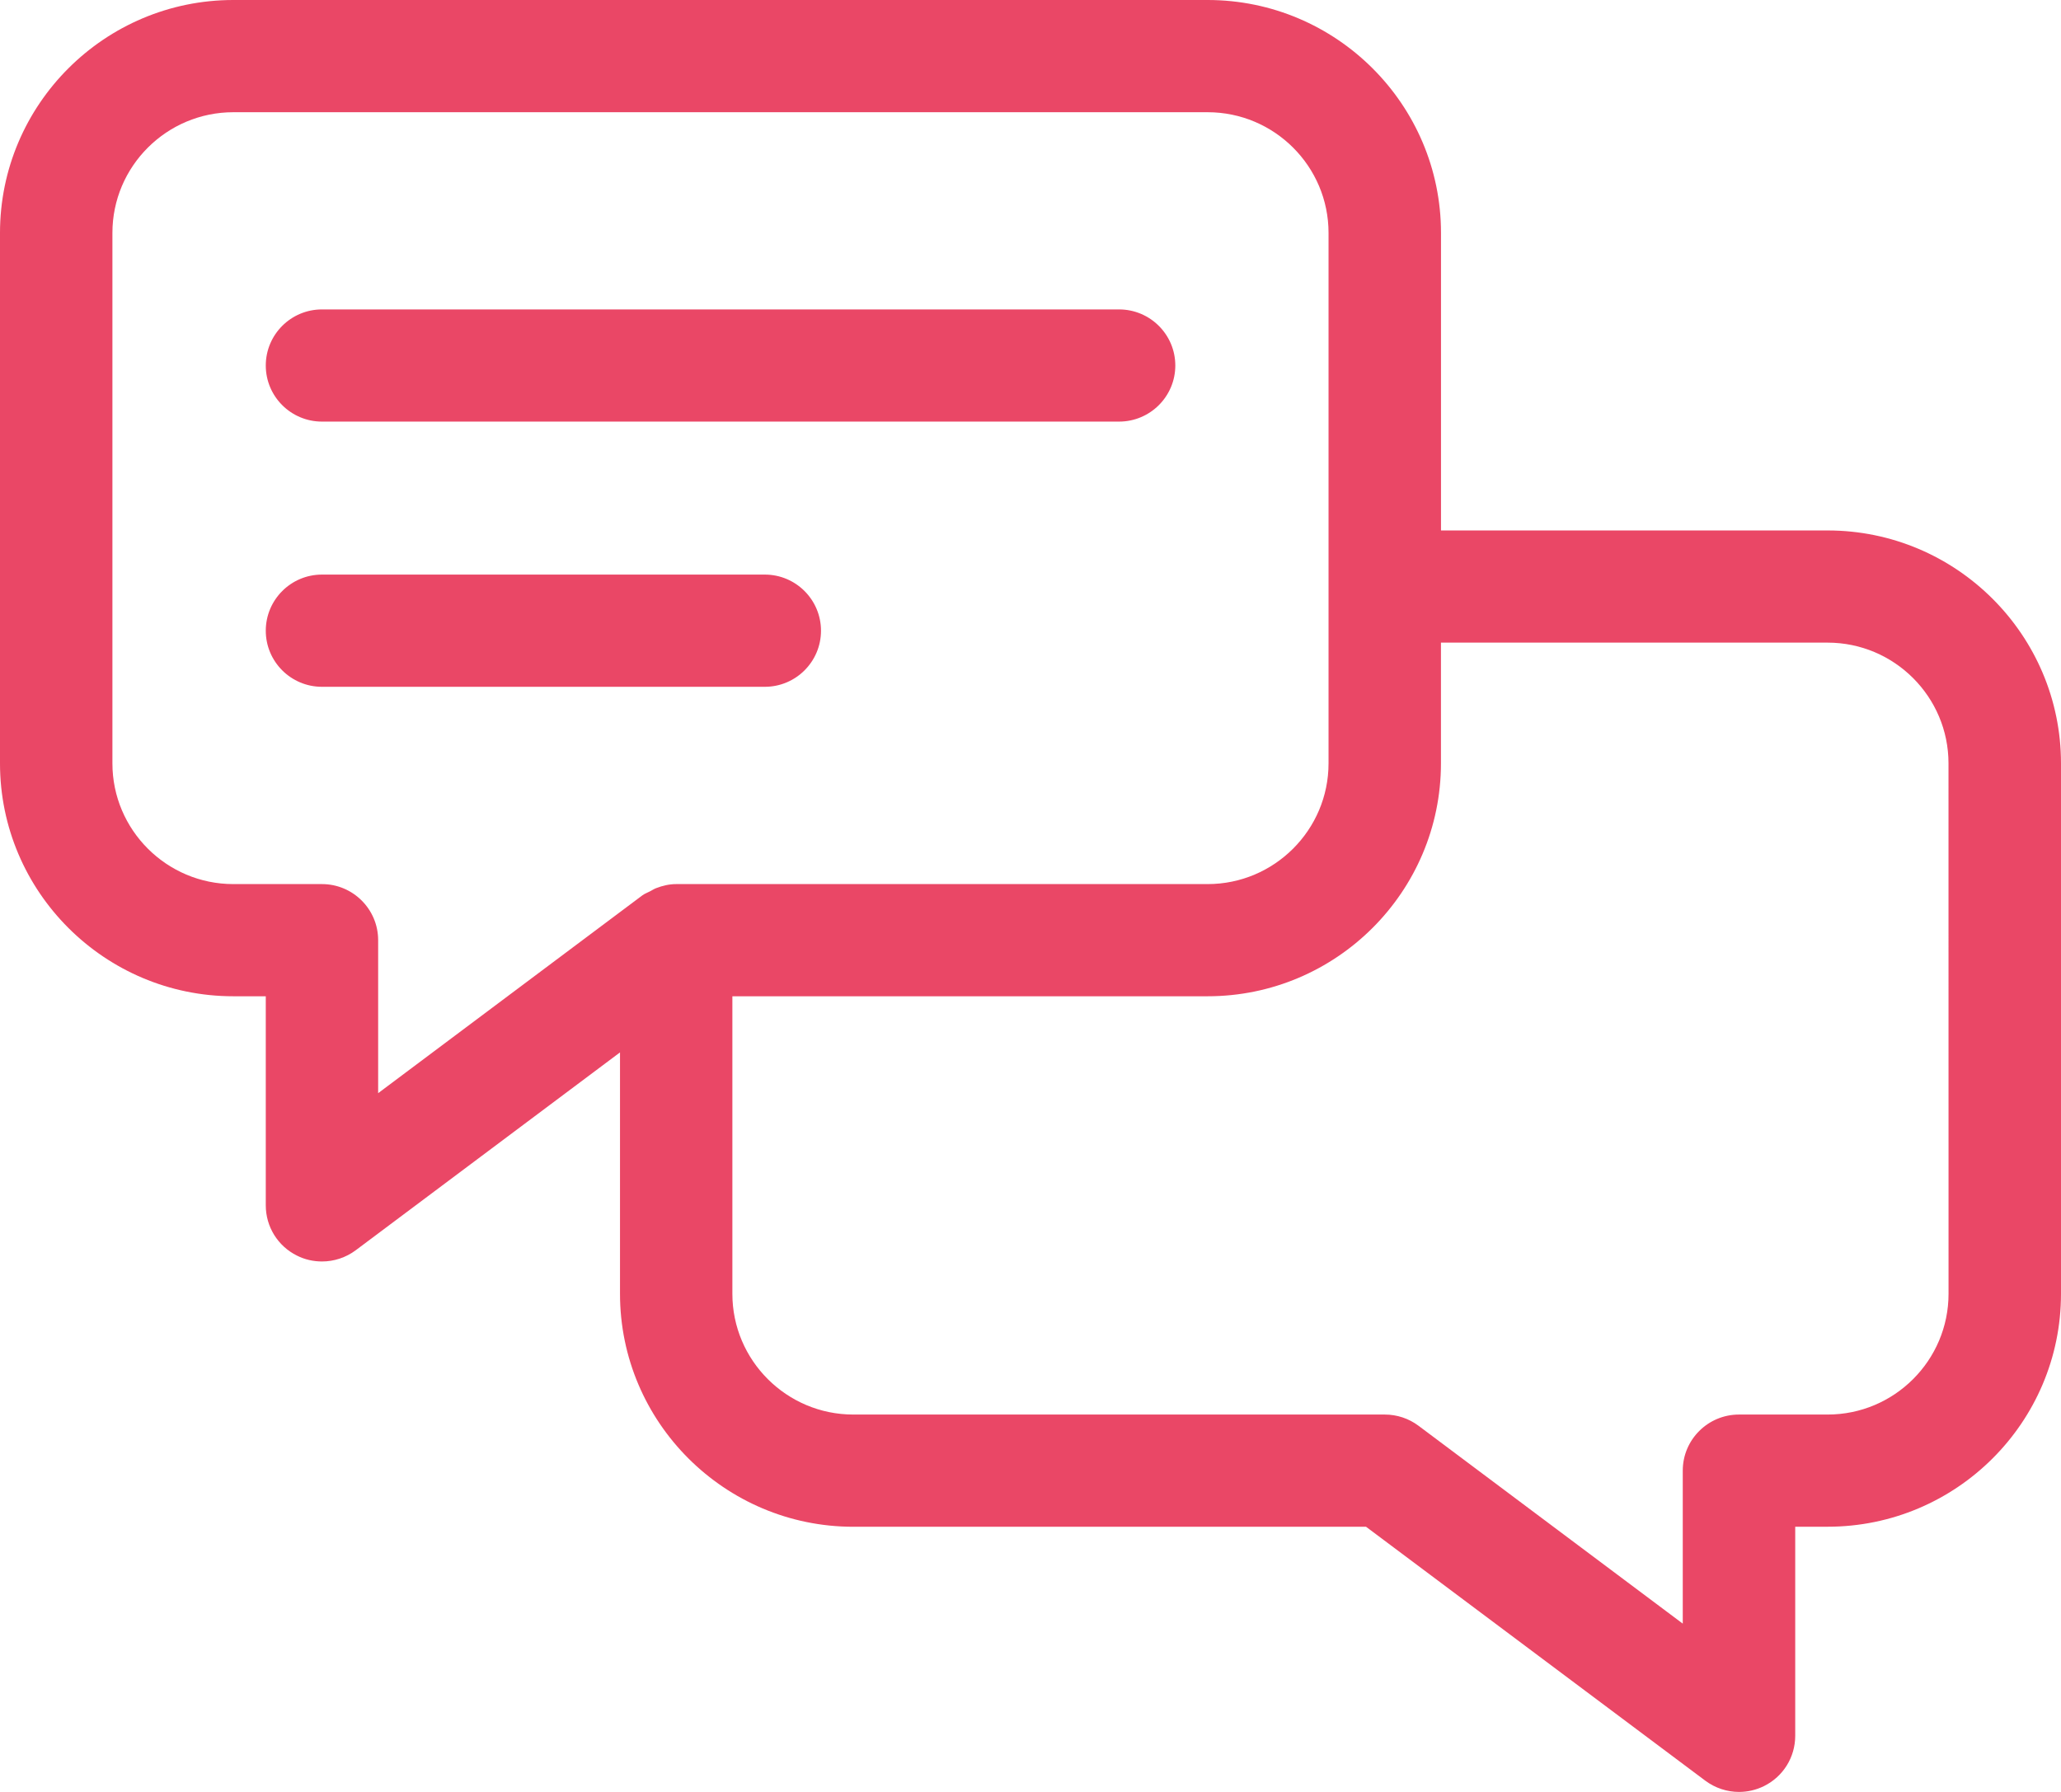 <?xml version="1.0" encoding="UTF-8"?>
<svg xmlns="http://www.w3.org/2000/svg" width="46" height="40" viewBox="0 0 46 40" fill="none">
  <path d="M40.791 11.841H32.162V5.199C32.162 2.333 29.824 0 26.953 0H5.208C2.338 0 0 2.331 0 5.199V17.04C0 19.906 2.336 22.239 5.208 22.239H5.932V26.907C5.932 27.381 6.199 27.815 6.626 28.027C6.802 28.117 6.996 28.159 7.187 28.159C7.452 28.159 7.718 28.074 7.939 27.909L13.838 23.492V28.881C13.838 31.747 16.175 34.081 19.046 34.081H30.489L38.061 39.749C38.282 39.914 38.548 40 38.813 40C39.004 40 39.198 39.956 39.374 39.868C39.801 39.656 40.068 39.223 40.068 38.748V34.08H40.792C43.663 34.08 46 31.749 46 28.881V17.04C46 14.174 43.663 11.841 40.791 11.841ZM7.186 19.735H5.208C3.72 19.735 2.509 18.526 2.509 17.04V5.199C2.509 3.713 3.72 2.505 5.208 2.505H26.953C28.442 2.505 29.652 3.713 29.652 5.199V17.04C29.652 18.526 28.44 19.735 26.953 19.735H15.092C14.937 19.735 14.789 19.77 14.646 19.825C14.598 19.843 14.559 19.87 14.515 19.893C14.456 19.925 14.393 19.945 14.339 19.985L8.44 24.402V20.987C8.44 20.296 7.878 19.735 7.186 19.735ZM43.49 28.881C43.49 30.367 42.279 31.576 40.791 31.576H38.813C38.12 31.576 37.558 32.137 37.558 32.828V36.243L31.66 31.826C31.442 31.663 31.179 31.576 30.907 31.576H19.045C17.557 31.576 16.346 30.367 16.346 28.881V22.239H26.953C29.824 22.239 32.161 19.906 32.161 17.04V14.345H40.79C42.279 14.345 43.489 15.554 43.489 17.04L43.49 28.881ZM5.932 8.159C5.932 7.468 6.494 6.907 7.186 6.907H24.977C25.669 6.907 26.232 7.468 26.232 8.159C26.232 8.85 25.669 9.411 24.977 9.411H7.186C6.494 9.411 5.932 8.85 5.932 8.159ZM17.07 15.331H7.186C6.494 15.331 5.932 14.77 5.932 14.079C5.932 13.388 6.494 12.826 7.186 12.826H17.07C17.762 12.826 18.324 13.388 18.324 14.079C18.324 14.77 17.762 15.331 17.07 15.331Z" fill="#EA4766"></path>
</svg>
